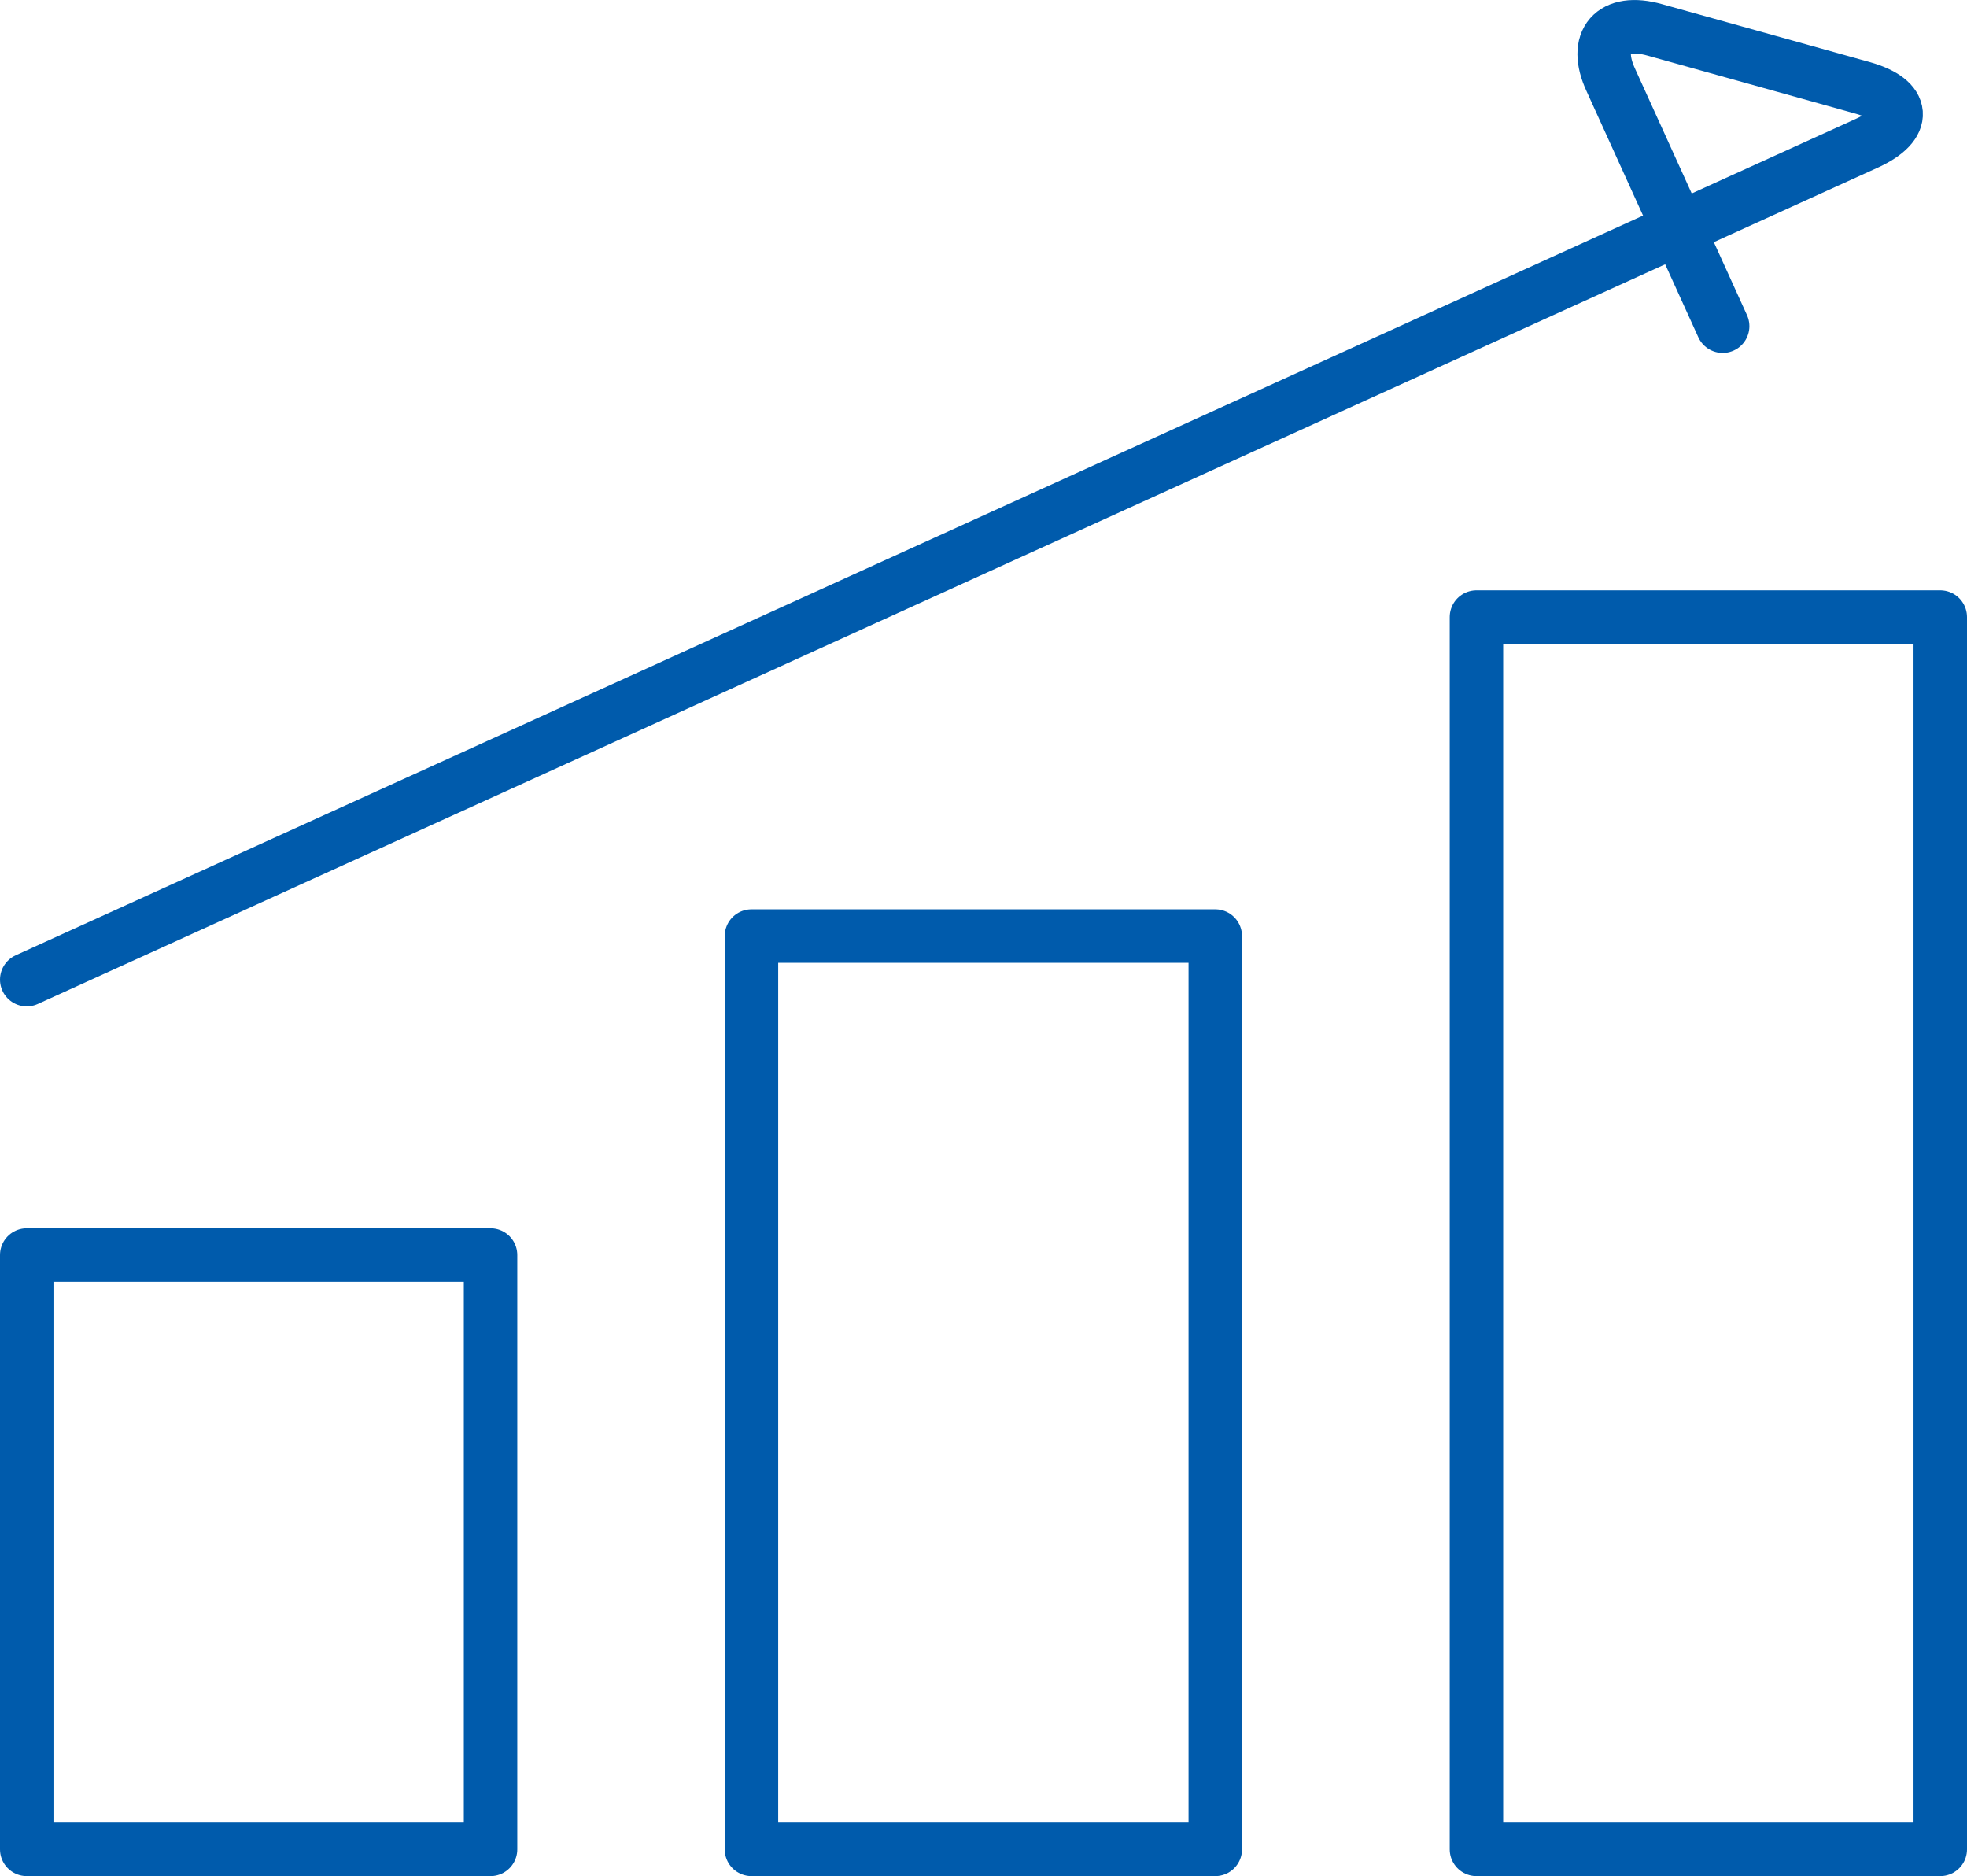 <svg xmlns="http://www.w3.org/2000/svg" viewBox="0 0 73.58 70.17"><defs><style>.cls-1{fill:none;stroke:#005bac;stroke-linecap:round;stroke-linejoin:round;stroke-width:2px;}</style></defs><g id="レイヤー_2" data-name="レイヤー 2"><g id="レイヤー_2-2" data-name="レイヤー 2"><rect class="cls-1" x="1" y="46.94" width="17.35" height="22.23"/><rect class="cls-1" x="28.11" y="35.01" width="17.35" height="34.16"/><rect class="cls-1" x="55.23" y="23.08" width="17.35" height="46.09"/><path class="cls-1" d="M1,36.64,69.85,5.35c1.5-.69,1.43-1.61-.16-2.06L61.91,1.12C60.32.67,59.58,1.54,60.26,3l4.18,9.2"/></g></g></svg>